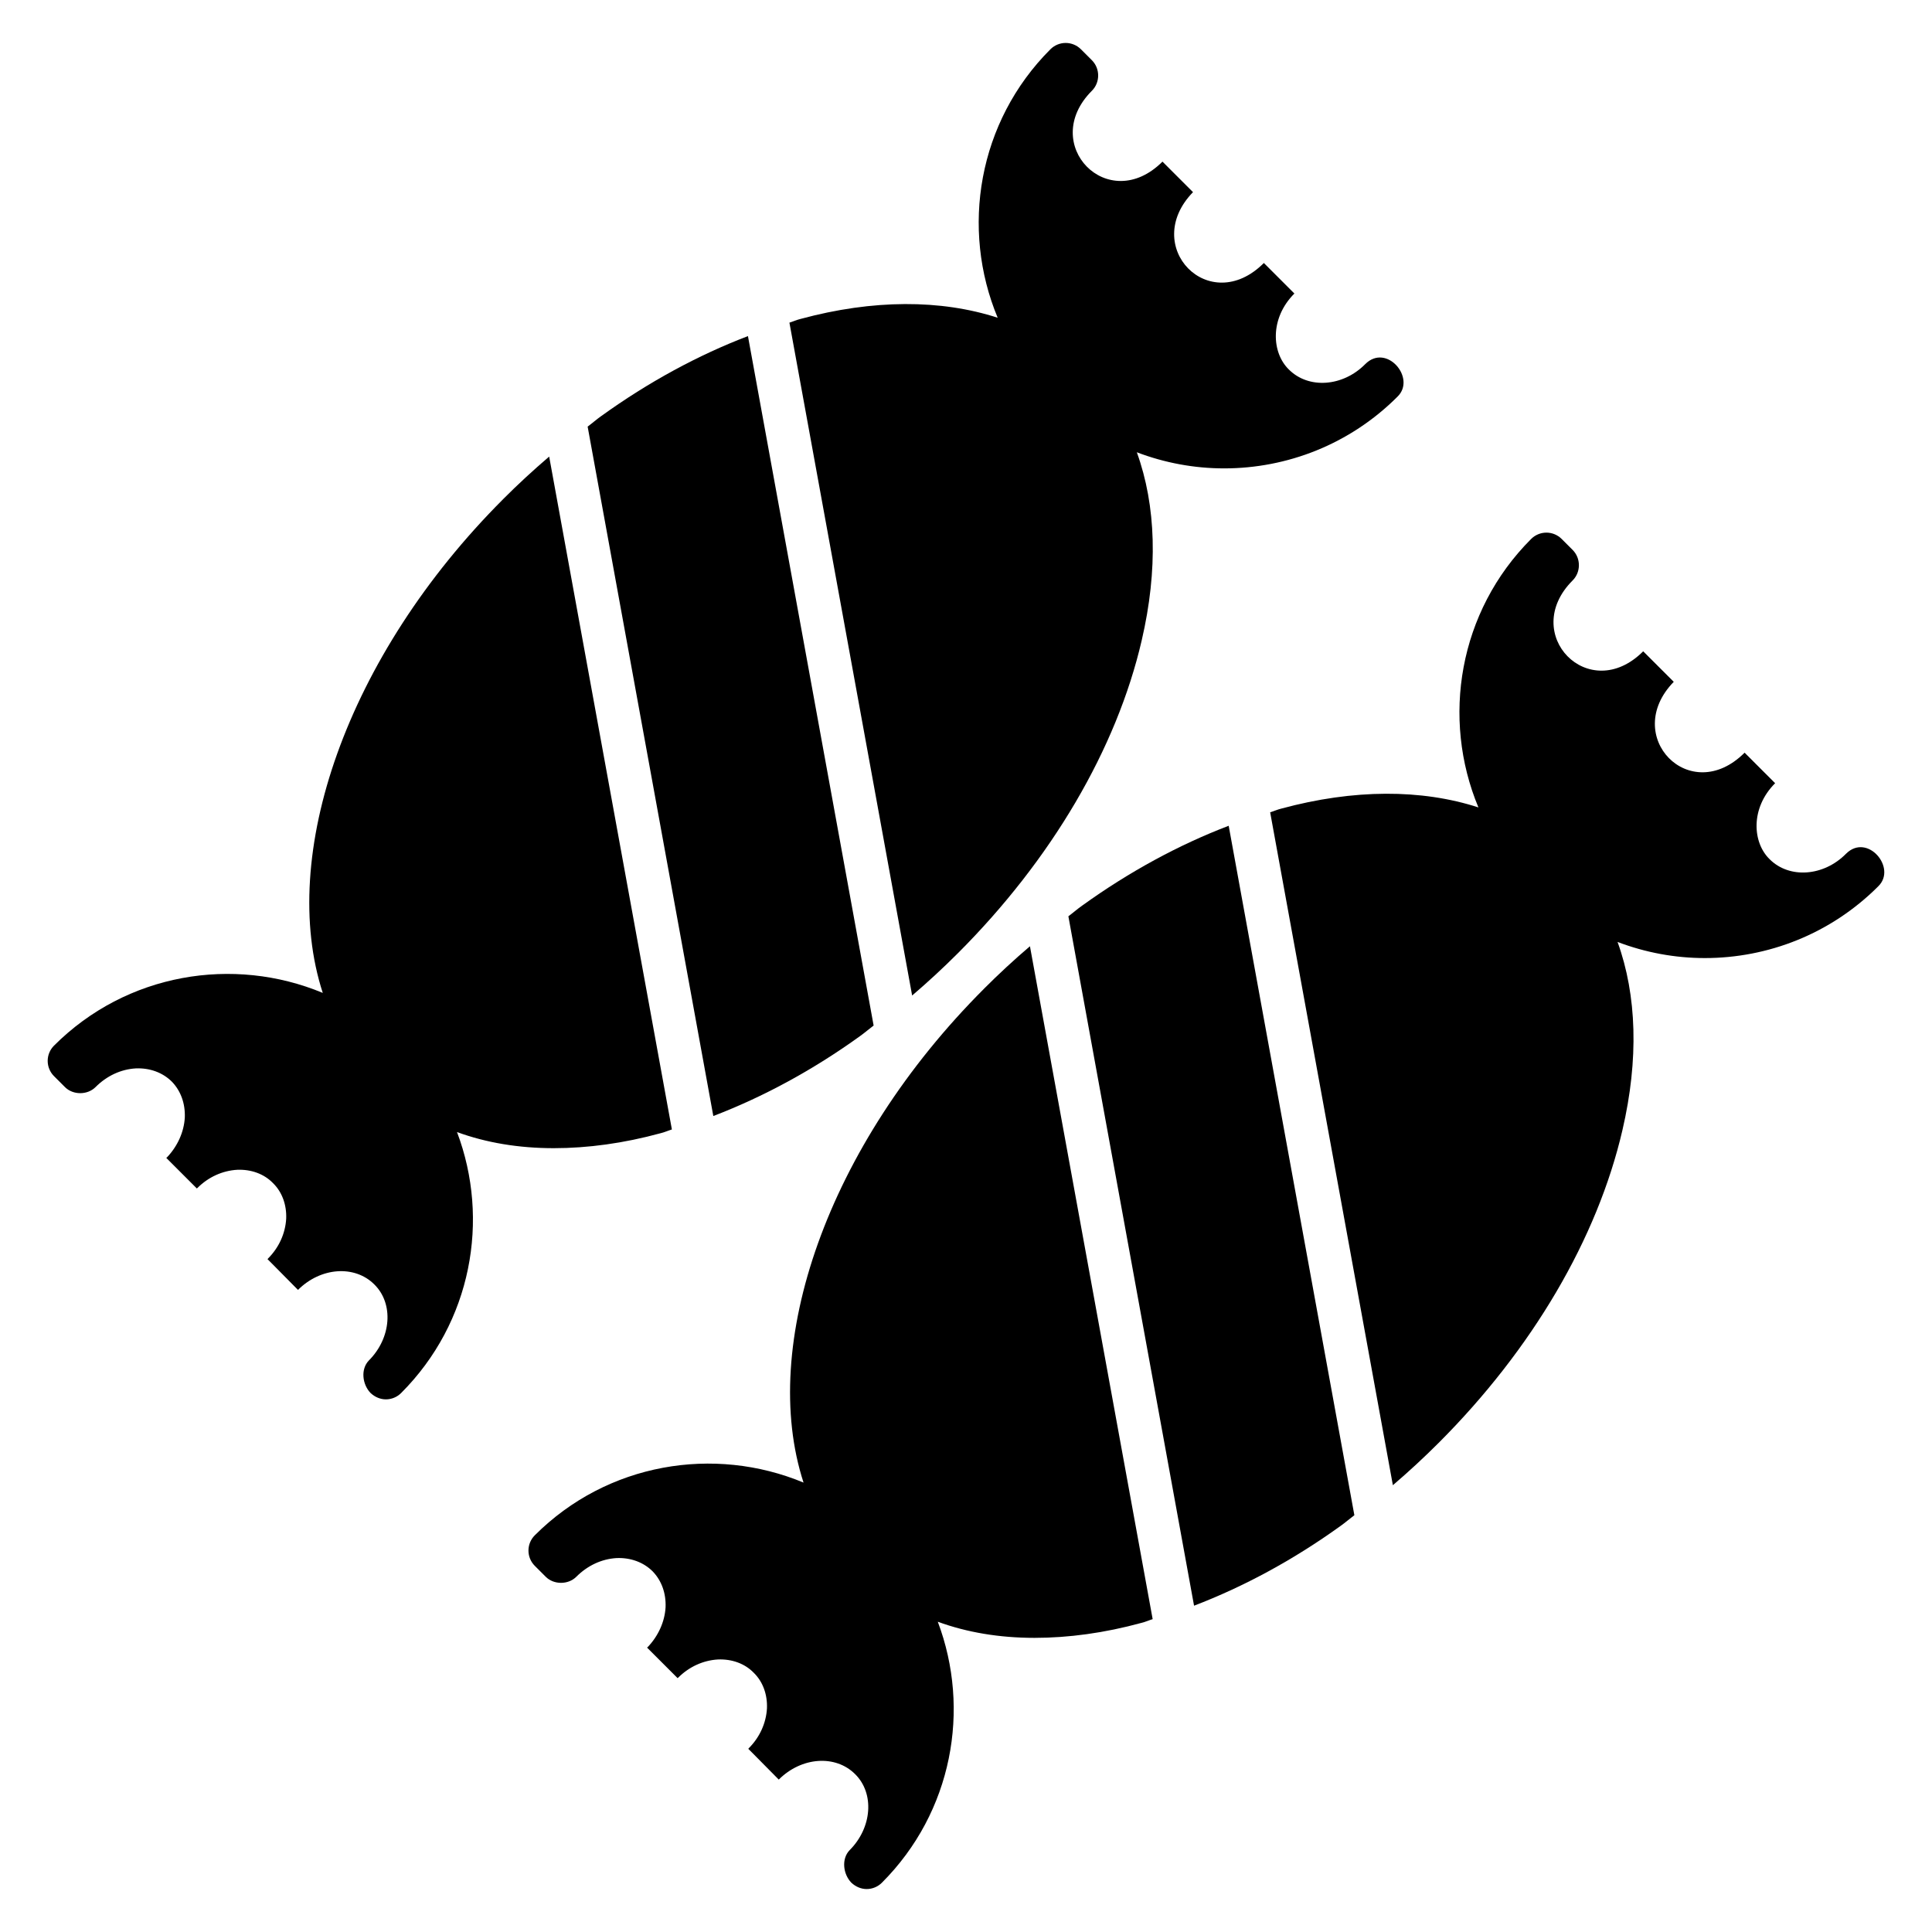 <?xml version="1.0" encoding="UTF-8"?>
<!-- Uploaded to: ICON Repo, www.svgrepo.com, Generator: ICON Repo Mixer Tools -->
<svg fill="#000000" width="800px" height="800px" version="1.1" viewBox="144 144 512 512" xmlns="http://www.w3.org/2000/svg">
 <g>
  <path d="m430.76 384.01c-1.242 0.879-2.402 1.906-3.629 2.816l33.305 182.7c13.133-5.016 26.375-12.16 38.867-21.168 1.238-0.879 2.394-1.898 3.617-2.809l-33.305-182.71c-13.148 5.016-26.355 12.164-38.855 21.176z"/>
  <path d="m641.75 378.89c-12.672 12.672-29.312 19.008-45.953 19.008-7.863 0-15.727-1.449-23.129-4.273 5.113 14.121 5.648 31.145 1.297 49.848-6.641 28.703-23.895 58.09-48.703 82.898-3.894 3.894-7.938 7.633-12.137 11.223l-32.52-178.32c0.992-0.305 1.984-0.762 2.977-0.992 19.16-5.191 37.176-5.191 52.215-0.305-9.848-23.586-5.266-51.906 13.969-71.145 1.07-1.07 2.519-1.68 4.047-1.68s2.977 0.609 4.047 1.68l2.902 2.902c2.215 2.215 2.215 5.879 0 8.09-14.148 14.148 4.305 33.176 18.703 18.777l8.094 8.09c-13.98 14.348 4.285 33.27 18.777 18.777l8.09 8.09c-6.594 6.594-6.027 15.719-1.449 20.152 5.191 5.191 14.273 4.582 20.23-1.449 5.641-5.644 13.582 3.754 8.543 8.625z"/>
  <path d="m404.81 405.99c-41.754 41.754-59.695 94.578-47.863 130.91-23.664-9.848-51.984-5.266-71.219 13.969-1.07 1.07-1.68 2.519-1.68 4.047s0.609 2.977 1.68 4.047l2.902 2.902c2.137 2.137 5.953 2.137 8.09 0 2.977-2.977 6.719-4.734 10.688-4.961 3.664-0.152 7.098 1.07 9.543 3.512 2.367 2.441 3.586 5.801 3.434 9.543-0.23 3.816-1.91 7.559-4.734 10.535-0.074 0-0.152 0.078-0.152 0.152l8.09 8.09c0.078-0.078 0.078-0.152 0.152-0.152 2.902-2.902 6.641-4.582 10.535-4.809 3.664-0.152 7.102 1.07 9.465 3.512 2.441 2.367 3.664 5.801 3.512 9.465-0.23 3.894-1.91 7.633-4.809 10.535 0 0.078-0.078 0.078-0.152 0.152l0.992 0.992 7.098 7.176c6.031-6.031 15.039-6.641 20.23-1.449 5.191 5.113 4.504 14.199-1.449 20.152-2.215 2.289-1.754 6.336 0.457 8.625 1.145 1.07 2.594 1.68 4.047 1.68 1.527 0 2.977-0.609 4.047-1.68 18.703-18.703 23.586-45.953 14.809-69.16 7.711 2.824 16.336 4.273 25.648 4.273 9.008 0 18.551-1.297 28.32-3.969 0.992-0.23 1.984-0.688 2.977-0.992l-32.52-178.32c-4.199 3.578-8.246 7.32-12.137 11.215z"/>
  <path d="m303.36 254.24c-1.242 0.879-2.402 1.906-3.629 2.816l33.305 182.7c13.133-5.016 26.375-12.16 38.867-21.168 1.238-0.879 2.394-1.898 3.617-2.809l-33.305-182.71c-13.148 5.019-26.355 12.164-38.855 21.176z"/>
  <path d="m514.35 249.12c-12.672 12.672-29.312 19.008-45.953 19.008-7.863 0-15.727-1.449-23.129-4.273 5.113 14.121 5.648 31.145 1.297 49.848-6.641 28.703-23.895 58.09-48.703 82.898-3.894 3.894-7.938 7.633-12.137 11.223l-32.52-178.32c0.992-0.305 1.984-0.762 2.977-0.992 19.16-5.191 37.176-5.191 52.215-0.305-9.848-23.586-5.266-51.906 13.969-71.145 1.07-1.07 2.519-1.68 4.047-1.68s2.977 0.609 4.047 1.68l2.902 2.902c2.215 2.215 2.215 5.879 0 8.09-14.148 14.148 4.305 33.176 18.703 18.777l8.094 8.09c-13.98 14.348 4.285 33.27 18.777 18.777l8.09 8.09c-6.594 6.594-6.027 15.719-1.449 20.152 5.191 5.191 14.273 4.582 20.23-1.449 5.641-5.644 13.582 3.754 8.543 8.625z"/>
  <path d="m277.4 276.22c-41.754 41.754-59.695 94.578-47.863 130.91-23.664-9.848-51.984-5.266-71.219 13.969-1.07 1.07-1.68 2.519-1.68 4.047s0.609 2.977 1.68 4.047l2.902 2.902c2.137 2.137 5.953 2.137 8.09 0 2.977-2.977 6.719-4.734 10.688-4.961 3.664-0.152 7.098 1.07 9.543 3.512 2.367 2.441 3.586 5.801 3.434 9.543-0.23 3.816-1.91 7.559-4.734 10.535-0.074 0-0.152 0.078-0.152 0.152l8.09 8.09c0.078-0.078 0.078-0.152 0.152-0.152 2.902-2.902 6.641-4.582 10.535-4.809 3.664-0.152 7.102 1.07 9.465 3.512 2.441 2.367 3.664 5.801 3.512 9.465-0.23 3.894-1.91 7.633-4.809 10.535 0 0.078-0.078 0.078-0.152 0.152l0.992 0.992 7.098 7.176c6.031-6.031 15.039-6.641 20.23-1.449 5.191 5.113 4.504 14.199-1.449 20.152-2.215 2.289-1.754 6.336 0.457 8.625 1.145 1.07 2.594 1.68 4.047 1.68 1.527 0 2.977-0.609 4.047-1.68 18.703-18.703 23.586-45.953 14.809-69.16 7.711 2.824 16.336 4.273 25.648 4.273 9.008 0 18.551-1.297 28.32-3.969 0.992-0.23 1.984-0.688 2.977-0.992l-32.52-178.32c-4.195 3.582-8.242 7.32-12.137 11.215z"/>
 </g>
</svg>
